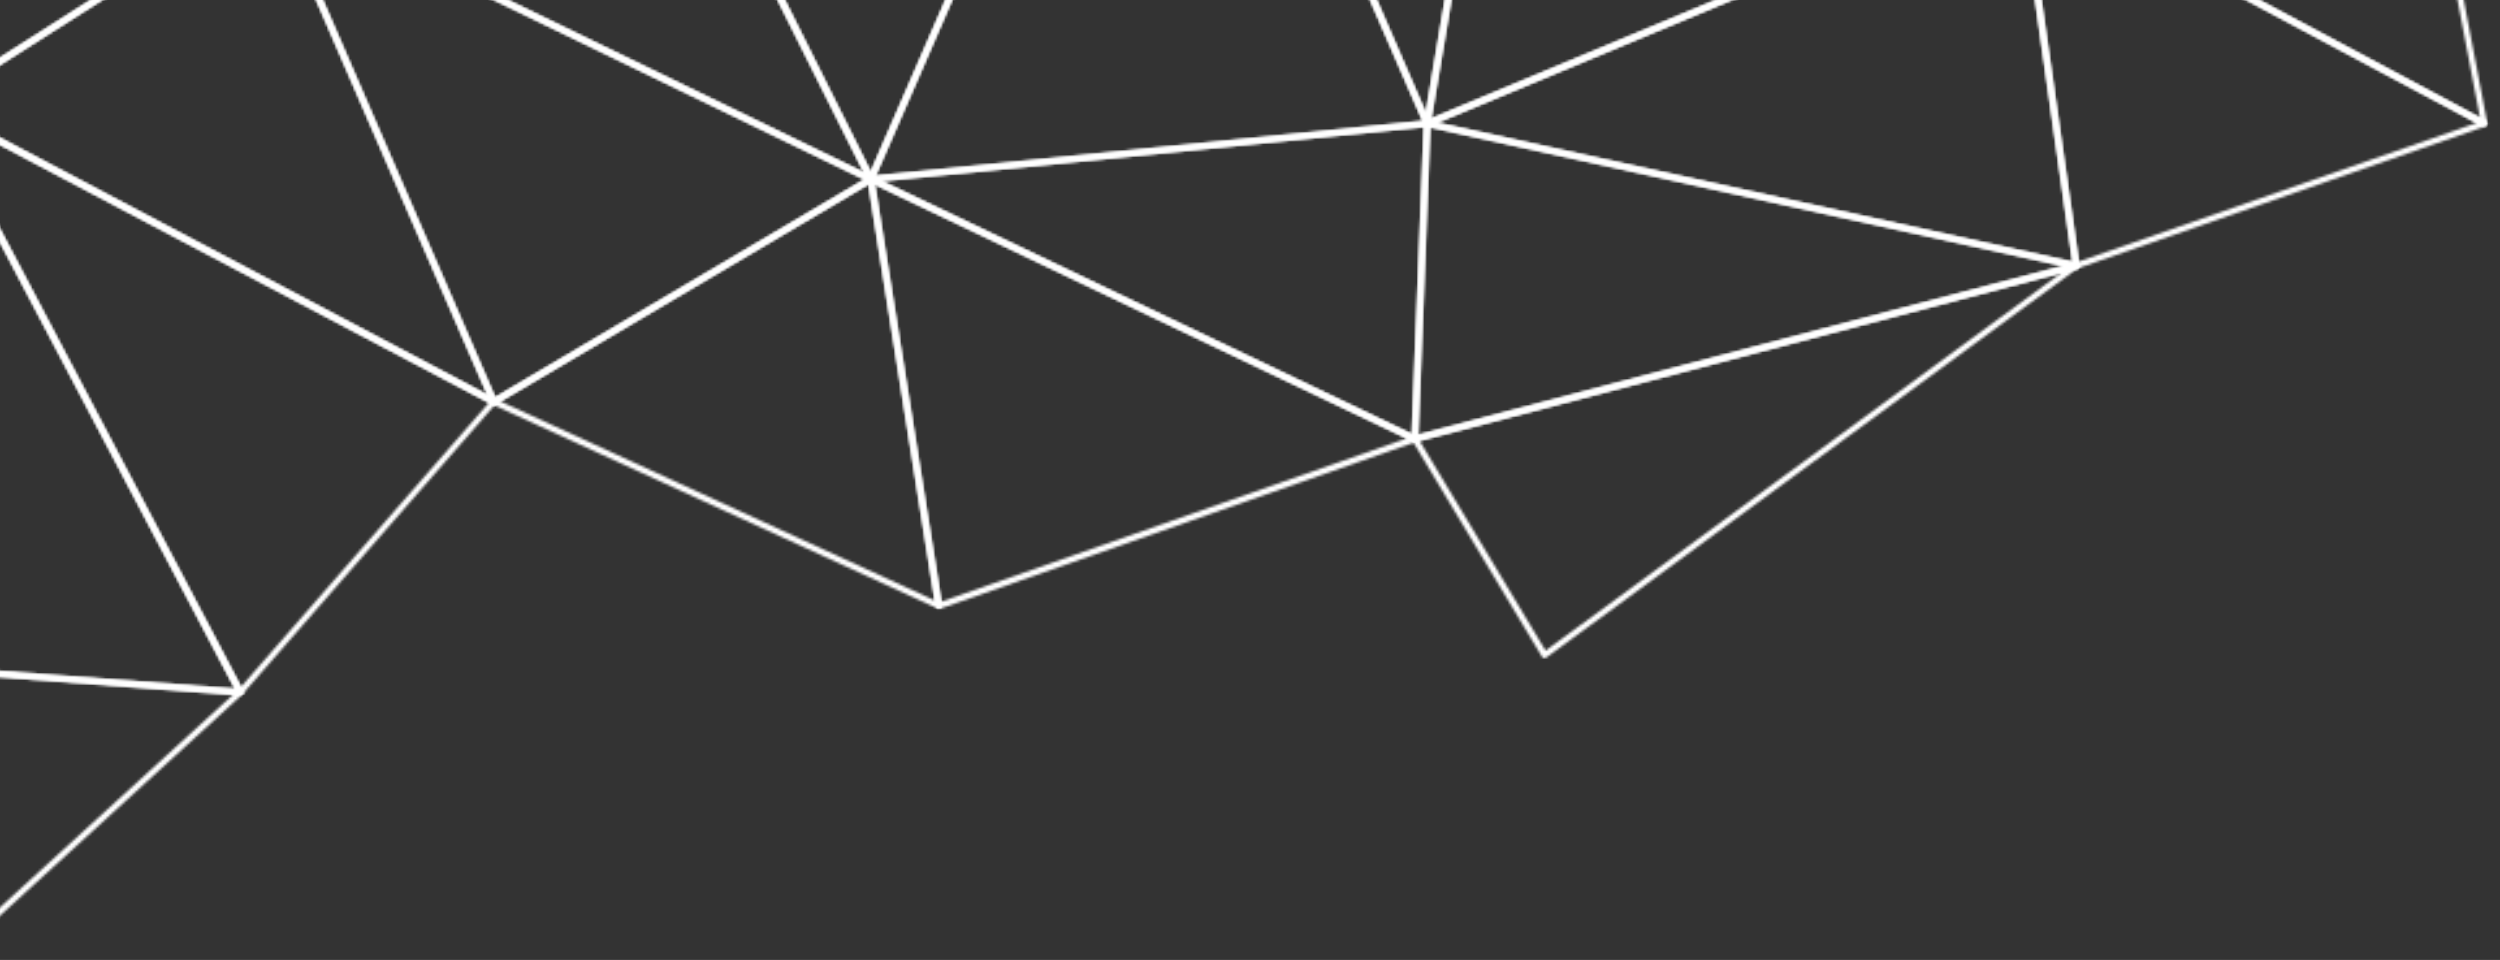 <svg width="961" height="369" viewBox="0 0 961 369" fill="none" xmlns="http://www.w3.org/2000/svg">
<rect x="0" y="0" width="961" height="369" fill="#333333" stroke="none"/>
<mask id="mask0_4834_10368" style="mask-type:luminance" maskUnits="userSpaceOnUse" x="-19" y="-158" width="981" height="527">
<path d="M961.007 368.111L-18.847 368.111L-18.847 -157.661H961.007V368.111Z" fill="white"/>
</mask>
<g mask="url(#mask0_4834_10368)">
<mask id="mask1_4834_10368" style="mask-type:luminance" maskUnits="userSpaceOnUse" x="-13" y="65" width="107" height="203">
<path d="M-11.536 257.068L90.331 264.772L-11.536 71.195L-11.536 257.068ZM92.294 267.274L-12.174 259.374L-12.174 65.307C-12.174 65.307 -11.781 65.602 -11.683 65.798L93.422 265.508C93.422 265.508 93.569 265.9 93.569 266.047C93.569 266.244 93.52 266.489 93.373 266.685C93.177 267.029 92.784 267.225 92.392 267.225C92.392 267.225 92.343 267.225 92.294 267.225" fill="white"/>
</mask>
<g mask="url(#mask1_4834_10368)">
<path d="M12.967 312.307L-98.204 113.39L68.374 20.292L179.545 219.21L12.967 312.307Z" fill="white"/>
</g>
<mask id="mask2_4834_10368" style="mask-type:luminance" maskUnits="userSpaceOnUse" x="-13" y="256" width="107" height="108">
<path d="M-11.536 359.327L89.546 267.078L-11.536 259.423L-11.536 359.327ZM-12.174 257.019L92.441 264.919C92.931 264.919 93.324 265.263 93.471 265.704C93.471 265.851 93.52 265.95 93.52 266.097C93.52 266.44 93.373 266.735 93.128 266.98L-11.928 362.86C-11.928 362.86 -12.076 363.008 -12.174 363.008L-12.174 256.97V257.019Z" fill="white"/>
</mask>
<g mask="url(#mask2_4834_10368)">
<path d="M41.635 415.891L-65.144 310.958L39.822 204.143L146.602 309.076L41.635 415.891Z" fill="white"/>
</g>
<mask id="mask3_4834_10368" style="mask-type:luminance" maskUnits="userSpaceOnUse" x="223" y="-153" width="209" height="224">
<path d="M334.693 66.093L428.905 -150.399H226.447L334.693 66.093ZM333.663 69.429L223.405 -151.037C223.209 -151.429 223.258 -151.871 223.454 -152.214C223.651 -152.558 224.043 -152.754 224.485 -152.754H430.672C431.064 -152.754 431.457 -152.558 431.653 -152.214C431.8 -152.018 431.849 -151.773 431.849 -151.576C431.849 -151.429 431.849 -151.233 431.751 -151.086L335.822 69.38C335.626 69.822 335.233 70.067 334.742 70.116C334.301 70.116 333.859 69.871 333.663 69.429Z" fill="white"/>
</mask>
<g mask="url(#mask3_4834_10368)">
<path d="M317.422 173.881L112.407 -52.218L337.78 -256.573L542.794 -30.474L317.422 173.881Z" fill="white"/>
</g>
<mask id="mask4_4834_10368" style="mask-type:luminance" maskUnits="userSpaceOnUse" x="542" y="100" width="258" height="153">
<path d="M545.689 169.431L594.12 250.1L792.407 104.857L545.738 169.431H545.689ZM593.531 252.995C593.188 252.946 592.893 252.75 592.746 252.455L542.843 169.284C542.647 168.94 542.647 168.548 542.745 168.204C542.892 167.861 543.187 167.615 543.53 167.517L797.805 100.98C798.344 100.833 798.933 101.127 799.178 101.618C799.277 101.765 799.277 101.961 799.277 102.109C799.277 102.501 799.08 102.845 798.786 103.041L594.415 252.75C594.415 252.75 593.973 252.995 593.728 252.995C593.629 252.995 593.58 252.995 593.482 252.995" fill="white"/>
</mask>
<g mask="url(#mask4_4834_10368)">
<path d="M733.144 365.284L476.045 213.841L608.71 -11.38L865.809 140.063L733.144 365.284Z" fill="white"/>
</g>
<mask id="mask5_4834_10368" style="mask-type:luminance" maskUnits="userSpaceOnUse" x="-13" y="46" width="204" height="222">
<path d="M-11.536 66.092L92.637 264.036L187.929 154.809L-11.536 49.605L-11.536 66.141V66.092ZM92.245 267.274C91.852 267.274 91.508 266.98 91.312 266.636L-12.174 69.969L-12.174 46.514L190.333 153.337C190.627 153.484 190.873 153.827 190.922 154.171C190.922 154.269 190.922 154.318 190.922 154.367C190.922 154.661 190.824 154.907 190.627 155.152L93.226 266.833C92.981 267.078 92.686 267.225 92.343 267.225C92.343 267.225 92.245 267.225 92.195 267.225" fill="white"/>
</mask>
<g mask="url(#mask5_4834_10368)">
<path d="M190.971 267.274H-12.174L-12.174 46.514H190.971V267.274Z" fill="white"/>
</g>
<mask id="mask6_4834_10368" style="mask-type:luminance" maskUnits="userSpaceOnUse" x="775" y="-153" width="182" height="202">
<path d="M778.815 -47.797L953.304 45.238L915.913 -150.448H900.309L778.815 -47.846V-47.797ZM954.383 48.525L776.165 -46.521C775.822 -46.717 775.576 -47.061 775.527 -47.453C775.527 -47.846 775.625 -48.238 775.92 -48.484L899.083 -152.509C899.083 -152.509 899.573 -152.804 899.868 -152.804H916.895C917.483 -152.804 917.974 -152.411 918.072 -151.822L956.1 47.25C956.1 47.25 956.1 47.397 956.1 47.495C956.1 47.888 955.904 48.231 955.61 48.427C955.413 48.575 955.168 48.673 954.874 48.673C954.677 48.673 954.481 48.673 954.334 48.525" fill="white"/>
</mask>
<g mask="url(#mask6_4834_10368)">
<path d="M850.439 137.649L676.257 -69.2L881.191 -241.771L1055.37 -34.922L850.439 137.649Z" fill="white"/>
</g>
<mask id="mask7_4834_10368" style="mask-type:luminance" maskUnits="userSpaceOnUse" x="775" y="-49" width="182" height="153">
<path d="M799.08 100.538L951.978 47.25L778.226 -45.441L799.08 100.489V100.538ZM797.461 103.139C797.166 102.943 796.97 102.648 796.921 102.305L775.527 -47.404C775.478 -47.846 775.674 -48.287 776.018 -48.533C776.361 -48.778 776.852 -48.827 777.244 -48.631L955.462 46.415C955.855 46.612 956.1 47.004 956.1 47.446C956.1 47.446 956.1 47.495 956.1 47.544C956.1 48.035 955.757 48.427 955.315 48.575L798.491 103.237C798.491 103.237 798.246 103.286 798.099 103.286C797.902 103.286 797.657 103.237 797.461 103.09" fill="white"/>
</mask>
<g mask="url(#mask7_4834_10368)">
<path d="M881.486 192.232L700.571 40.426L850.106 -137.782L1031.02 14.024L881.486 192.232Z" fill="white"/>
</g>
<mask id="mask8_4834_10368" style="mask-type:luminance" maskUnits="userSpaceOnUse" x="103" y="-153" width="234" height="224">
<path d="M106.131 -43.184L332.093 66.338L223.749 -150.35H195.78L106.131 -43.135V-43.184ZM334.252 69.969L103.776 -41.712C103.432 -41.859 103.187 -42.153 103.138 -42.546C103.04 -42.889 103.138 -43.282 103.383 -43.576L194.357 -152.362C194.553 -152.656 194.896 -152.803 195.289 -152.803H224.583C225.025 -152.803 225.466 -152.558 225.662 -152.165L335.871 68.301C335.871 68.301 336.018 68.644 336.018 68.84C336.018 69.135 335.92 69.429 335.675 69.675C335.429 69.92 335.135 70.018 334.84 70.018C334.644 70.018 334.497 70.018 334.301 69.92" fill="white"/>
</mask>
<g mask="url(#mask8_4834_10368)">
<path d="M213.795 186.401L-8.255 -46.775L225.169 -269.062L447.219 -35.886L213.795 186.401Z" fill="white"/>
</g>
<mask id="mask9_4834_10368" style="mask-type:luminance" maskUnits="userSpaceOnUse" x="-13" y="-44" width="204" height="200">
<path d="M-11.536 32.333L-11.536 46.906L187.389 151.815L103.727 -41.025L-11.536 32.333ZM189.253 155.496L-12.174 49.262L-12.174 29.929L103.628 -43.773C103.923 -43.969 104.266 -44.018 104.61 -43.92C104.953 -43.822 105.199 -43.576 105.346 -43.233L190.873 153.974C190.873 153.974 190.971 154.269 190.971 154.465C190.971 154.809 190.824 155.103 190.578 155.348C190.333 155.545 190.088 155.692 189.793 155.692C189.597 155.692 189.401 155.692 189.253 155.545" fill="white"/>
</mask>
<g mask="url(#mask9_4834_10368)">
<path d="M98.65 256.755L-111.549 64.816L80.224 -145.202L290.424 46.736L98.65 256.755Z" fill="white"/>
</g>
<mask id="mask10_4834_10368" style="mask-type:luminance" maskUnits="userSpaceOnUse" x="103" y="-44" width="233" height="200">
<path d="M190.382 152.698L332.24 68.987L106.622 -40.338L190.333 152.698H190.382ZM189.45 155.544C189.106 155.446 188.861 155.201 188.714 154.907L103.187 -42.301C102.991 -42.742 103.089 -43.282 103.481 -43.626C103.825 -43.969 104.365 -44.067 104.806 -43.822L335.282 67.859C335.675 68.055 335.92 68.447 335.969 68.889C335.969 69.331 335.773 69.723 335.38 69.969L190.431 155.495C190.431 155.495 190.039 155.643 189.842 155.643C189.695 155.643 189.597 155.643 189.499 155.594" fill="white"/>
</mask>
<g mask="url(#mask10_4834_10368)">
<path d="M237.296 270.718L4.331 71.043L201.675 -159.202L434.64 40.473L237.296 270.718Z" fill="white"/>
</g>
<mask id="mask11_4834_10368" style="mask-type:luminance" maskUnits="userSpaceOnUse" x="-13" y="-153" width="119" height="186">
<path d="M-11.536 29.487L102.353 -42.987L-11.536 -148.878L-11.536 29.487ZM-12.174 -152.607C-12.174 -152.607 -12.027 -152.509 -11.928 -152.46L105.051 -43.674C105.051 -43.674 105.444 -43.135 105.444 -42.791V-42.693C105.444 -42.349 105.199 -42.006 104.904 -41.81L-12.076 32.628C-12.076 32.628 -12.076 32.628 -12.125 32.628L-12.125 -152.705L-12.174 -152.607Z" fill="white"/>
</mask>
<g mask="url(#mask11_4834_10368)">
<path d="M22.508 86.319L-96.71 -97.965L70.723 -206.282L189.941 -21.999L22.508 86.319Z" fill="white"/>
</g>
<mask id="mask12_4834_10368" style="mask-type:luminance" maskUnits="userSpaceOnUse" x="333" y="46" width="217" height="124">
<path d="M339.11 69.626L542.745 166.831L547.358 48.82L339.11 69.626ZM543.334 169.775L334.252 69.969C333.761 69.724 333.516 69.233 333.614 68.693C333.712 68.153 334.154 67.761 334.694 67.712L548.535 46.318C548.879 46.318 549.222 46.416 549.468 46.661C549.713 46.907 549.86 47.201 549.86 47.545L545.1 168.794C545.1 169.186 544.855 169.53 544.512 169.775C544.315 169.873 544.119 169.922 543.923 169.922C543.727 169.922 543.579 169.922 543.432 169.824" fill="white"/>
</mask>
<g mask="url(#mask12_4834_10368)">
<path d="M497.318 262.581L280.493 139.908L385.915 -46.424L602.74 76.249L497.318 262.581Z" fill="white"/>
</g>
<mask id="mask13_4834_10368" style="mask-type:luminance" maskUnits="userSpaceOnUse" x="542" y="46" width="258" height="124">
<path d="M545.1 167.125L792.995 102.256L549.712 48.967L545.1 167.125ZM543.088 169.627C542.794 169.382 542.646 169.039 542.646 168.646L547.406 47.446C547.406 47.103 547.602 46.759 547.897 46.563C548.191 46.367 548.535 46.269 548.878 46.367L798.393 101.029C798.933 101.127 799.325 101.618 799.325 102.158C799.325 102.698 798.982 103.188 798.442 103.336L544.168 169.873C544.168 169.873 543.971 169.873 543.873 169.873C543.579 169.873 543.333 169.775 543.137 169.627" fill="white"/>
</mask>
<g mask="url(#mask13_4834_10368)">
<path d="M751.705 269.573L494.608 146.945L590.197 -53.462L847.294 69.167L751.705 269.573Z" fill="white"/>
</g>
<mask id="mask14_4834_10368" style="mask-type:luminance" maskUnits="userSpaceOnUse" x="333" y="-153" width="217" height="224">
<path d="M336.656 67.516L546.867 46.514L461.34 -150.35H431.457L336.607 67.565L336.656 67.516ZM333.81 69.576C333.565 69.233 333.516 68.791 333.663 68.399L429.592 -152.067C429.789 -152.509 430.181 -152.754 430.672 -152.754H462.125C462.616 -152.754 463.008 -152.46 463.204 -152.067L549.664 47.005C549.664 47.005 549.762 47.299 549.762 47.495C549.762 47.692 549.713 47.937 549.615 48.084C549.418 48.428 549.075 48.624 548.731 48.673L334.89 70.067C334.89 70.067 334.841 70.067 334.791 70.067C334.399 70.067 334.055 69.871 333.81 69.576Z" fill="white"/>
</mask>
<g mask="url(#mask14_4834_10368)">
<path d="M422.116 176.428L223.891 -61.489L461.167 -259.179L659.392 -21.263L422.116 176.428Z" fill="white"/>
</g>
<mask id="mask15_4834_10368" style="mask-type:luminance" maskUnits="userSpaceOnUse" x="460" y="-153" width="114" height="202">
<path d="M548.094 43.373L571.058 -92.155L493.922 -150.35H463.941L548.094 43.422V43.373ZM547.505 47.986L461.046 -151.086C460.898 -151.479 460.947 -151.871 461.144 -152.215C461.389 -152.558 461.733 -152.755 462.125 -152.755H494.314C494.56 -152.755 494.805 -152.657 495.05 -152.509L573.07 -93.627C573.364 -93.382 573.56 -93.038 573.56 -92.695C573.56 -92.645 573.56 -92.547 573.56 -92.498L549.811 47.691C549.713 48.231 549.32 48.623 548.781 48.673C548.731 48.673 548.682 48.673 548.633 48.673C548.143 48.673 547.75 48.378 547.554 47.937" fill="white"/>
</mask>
<g mask="url(#mask15_4834_10368)">
<path d="M486.068 95.569L377.018 -107.81L548.439 -199.725L657.489 3.654L486.068 95.569Z" fill="white"/>
</g>
<mask id="mask16_4834_10368" style="mask-type:luminance" maskUnits="userSpaceOnUse" x="547" y="-94" width="231" height="143">
<path d="M550.155 45.581L772.829 -47.208L573.364 -91.272L550.155 45.581ZM547.848 48.427C547.505 48.133 547.358 47.74 547.407 47.299L571.156 -92.891C571.205 -93.234 571.401 -93.48 571.647 -93.676C571.941 -93.872 572.235 -93.921 572.579 -93.823L776.901 -48.68C777.392 -48.582 777.784 -48.14 777.834 -47.6C777.834 -47.6 777.834 -47.551 777.834 -47.502C777.834 -47.011 777.539 -46.57 777.098 -46.423L548.977 48.624C548.977 48.624 548.682 48.722 548.535 48.722C548.29 48.722 547.995 48.624 547.799 48.476" fill="white"/>
</mask>
<g mask="url(#mask16_4834_10368)">
<path d="M714.591 151.557L483.726 9.527L610.662 -196.806L841.528 -54.776L714.591 151.557Z" fill="white"/>
</g>
<mask id="mask17_4834_10368" style="mask-type:luminance" maskUnits="userSpaceOnUse" x="547" y="-49" width="253" height="153">
<path d="M552.558 47.152L796.676 100.637L775.772 -45.834L552.558 47.152ZM797.853 103.286L548.339 48.624C547.848 48.526 547.455 48.084 547.406 47.544C547.406 47.005 547.652 46.563 548.142 46.367L776.263 -48.68C776.606 -48.827 776.999 -48.778 777.293 -48.63C777.637 -48.434 777.833 -48.14 777.882 -47.747L799.276 101.962C799.276 101.962 799.276 102.06 799.276 102.109C799.276 102.452 799.129 102.747 798.884 102.992C798.638 103.188 798.393 103.335 798.099 103.335C798 103.335 797.902 103.335 797.853 103.335" fill="white"/>
</mask>
<g mask="url(#mask17_4834_10368)">
<path d="M732.475 214.561L480.24 63.003L614.234 -160L866.469 -8.442L732.475 214.561Z" fill="white"/>
</g>
<mask id="mask18_4834_10368" style="mask-type:luminance" maskUnits="userSpaceOnUse" x="188" y="67" width="175" height="168">
<path d="M192.344 154.269L359.325 230.816L333.81 70.754L192.344 154.269ZM360.405 233.907L189.302 155.495C188.91 155.299 188.615 154.907 188.615 154.465C188.615 154.023 188.812 153.582 189.204 153.385L334.153 67.859C334.497 67.662 334.889 67.613 335.282 67.809C335.625 67.957 335.871 68.3 335.969 68.693L362.122 232.631C362.122 232.631 362.122 232.779 362.122 232.828C362.122 233.22 361.975 233.564 361.632 233.76C361.435 233.907 361.19 234.005 360.896 234.005C360.748 234.005 360.552 234.005 360.405 233.907Z" fill="white"/>
</mask>
<g mask="url(#mask18_4834_10368)">
<path d="M362.073 234.005H188.615V67.613H362.073V234.005Z" fill="white"/>
</g>
<mask id="mask19_4834_10368" style="mask-type:luminance" maskUnits="userSpaceOnUse" x="333" y="67" width="213" height="168">
<path d="M361.828 231.258L540.733 168.499L336.263 70.901L361.828 231.209V231.258ZM360.258 233.858C359.963 233.662 359.767 233.368 359.718 233.024L333.564 69.085C333.466 68.644 333.662 68.202 334.006 67.957C334.349 67.712 334.84 67.662 335.233 67.859L544.315 167.665C544.707 167.861 545.002 168.303 545.002 168.744C545.002 169.284 544.658 169.726 544.217 169.873L361.239 234.055C361.239 234.055 360.994 234.104 360.847 234.104C360.65 234.104 360.454 234.055 360.258 233.957" fill="white"/>
</mask>
<g mask="url(#mask19_4834_10368)">
<path d="M464.536 336.743L252.738 170.673L414.085 -35.101L625.883 130.969L464.536 336.743Z" fill="white"/>
</g>
</g>
</svg>

